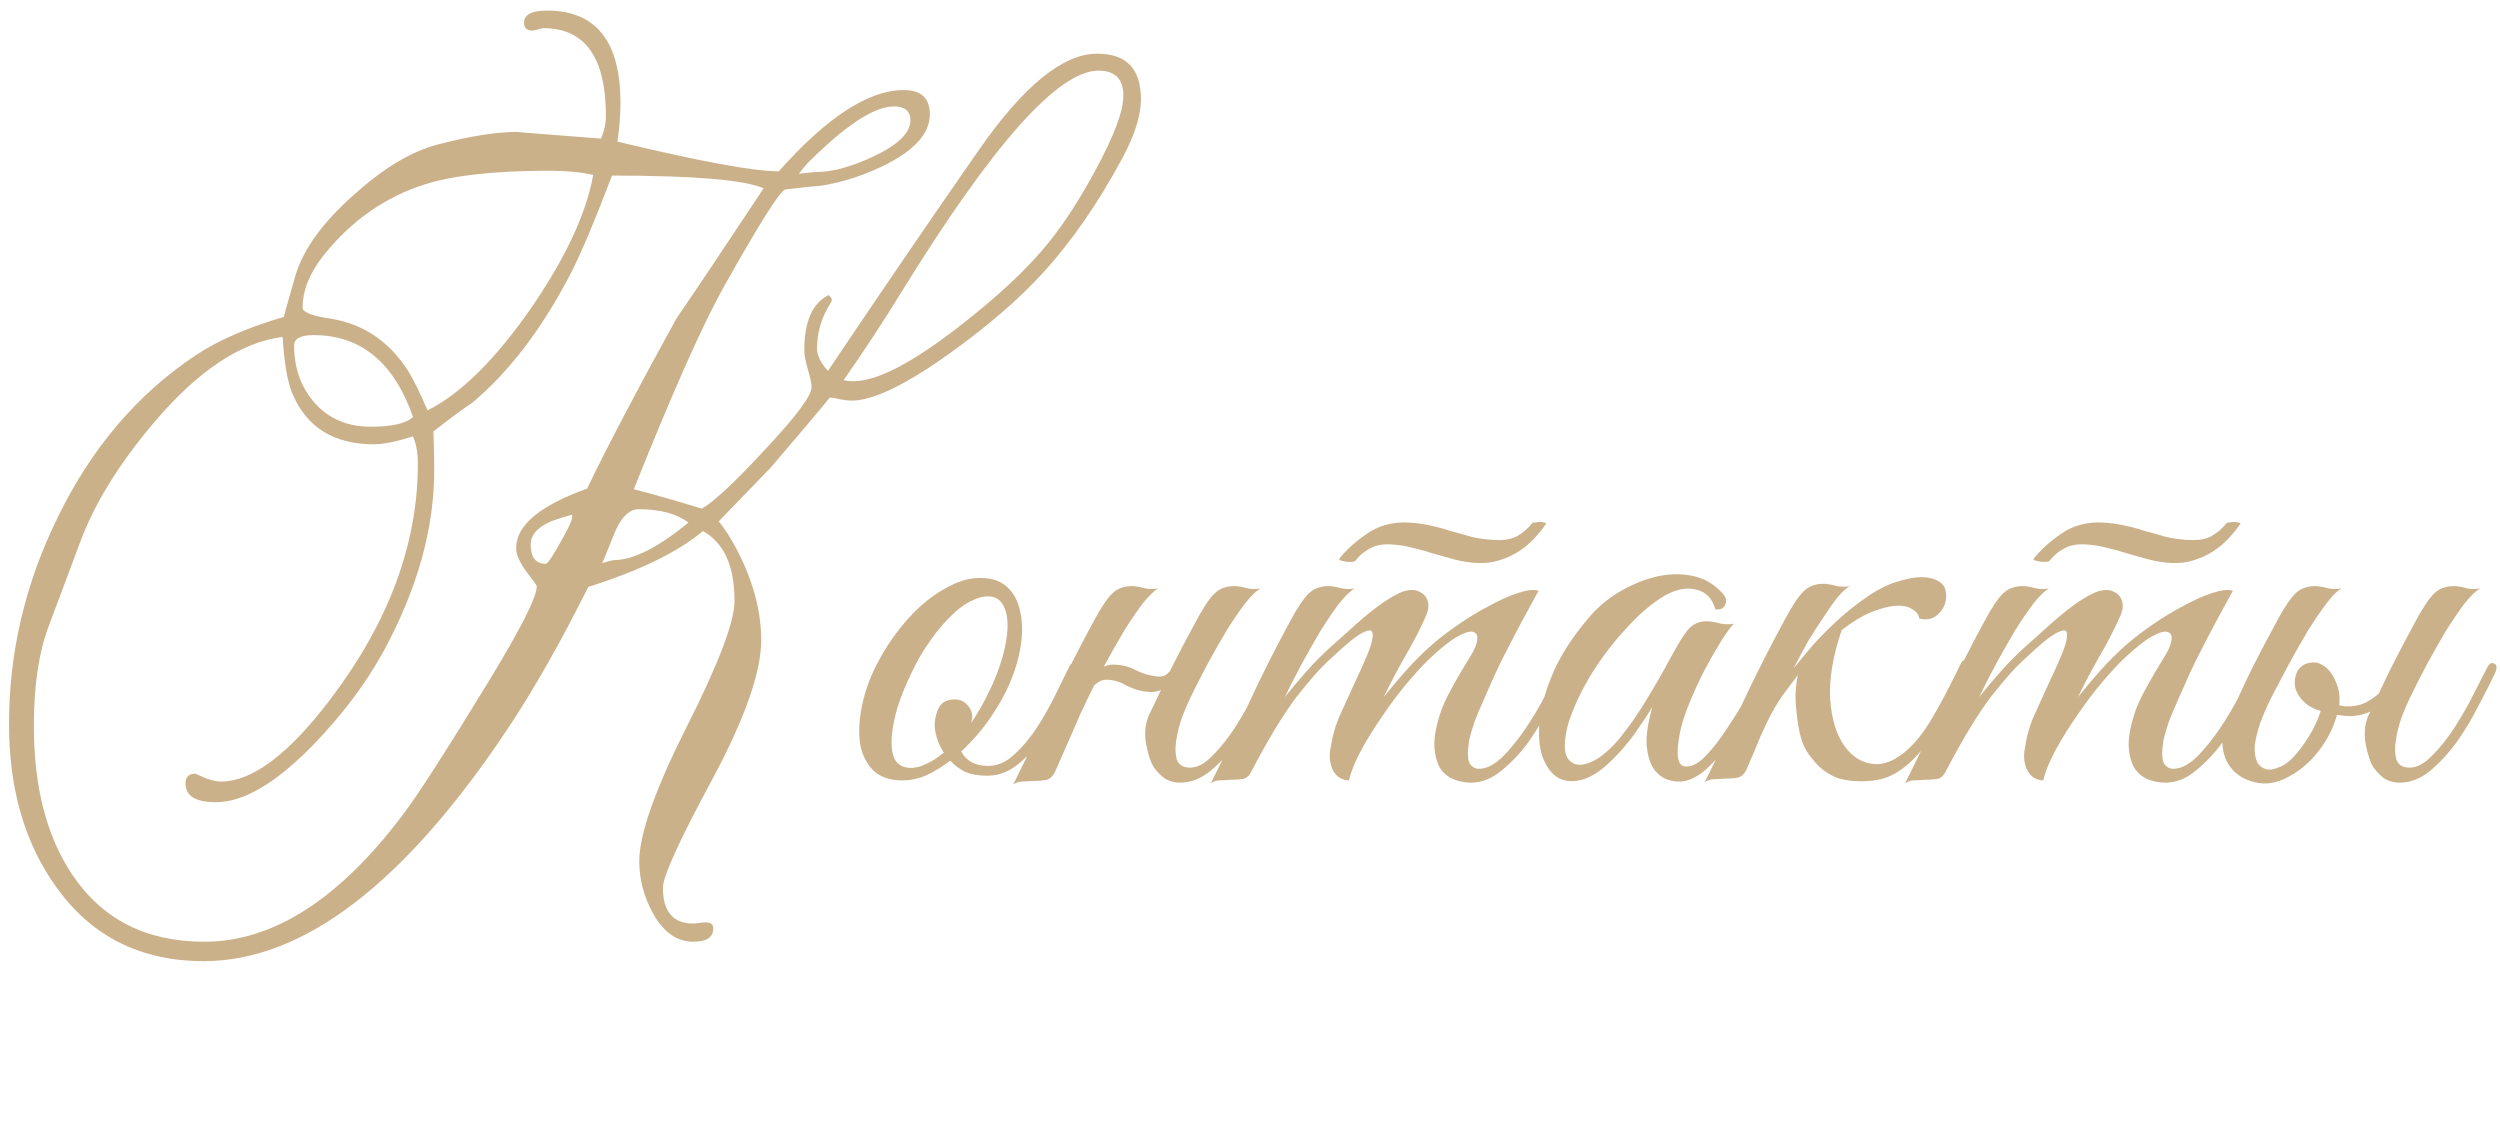 <?xml version="1.0" encoding="UTF-8"?> <svg xmlns="http://www.w3.org/2000/svg" width="173" height="78" viewBox="0 0 173 78" fill="none"><path d="M74.597 46.48C74.437 46.853 74.171 47.44 73.797 48.24C73.451 49.04 73.011 49.84 72.477 50.64C71.944 51.44 71.317 52.147 70.597 52.76C69.904 53.373 69.144 53.68 68.317 53.68C67.704 53.68 67.184 53.587 66.757 53.4C66.357 53.187 66.024 52.933 65.757 52.64C65.197 53.067 64.624 53.413 64.037 53.68C63.451 53.92 62.864 54.027 62.277 54C61.504 53.973 60.891 53.747 60.437 53.32C60.011 52.893 59.717 52.347 59.557 51.68C59.424 50.987 59.424 50.213 59.557 49.36C59.691 48.48 59.944 47.6 60.317 46.72C60.717 45.813 61.211 44.947 61.797 44.12C62.384 43.293 63.011 42.573 63.677 41.96C64.371 41.347 65.077 40.867 65.797 40.52C66.517 40.147 67.224 39.973 67.917 40C68.664 40 69.264 40.213 69.717 40.64C70.171 41.067 70.464 41.627 70.597 42.32C70.757 43.013 70.771 43.8 70.637 44.68C70.504 45.533 70.251 46.4 69.877 47.28C69.584 47.973 69.144 48.76 68.557 49.64C67.971 50.493 67.291 51.28 66.517 52C66.864 52.667 67.491 53 68.397 53C69.037 53 69.637 52.733 70.197 52.2C70.784 51.667 71.317 51.027 71.797 50.28C72.277 49.533 72.704 48.773 73.077 48C73.451 47.227 73.757 46.6 73.997 46.12C74.104 45.907 74.264 45.84 74.477 45.92C74.691 46 74.731 46.187 74.597 46.48ZM68.757 41.32C68.331 41.213 67.864 41.28 67.357 41.52C66.851 41.733 66.344 42.093 65.837 42.6C65.331 43.08 64.837 43.667 64.357 44.36C63.877 45.027 63.451 45.76 63.077 46.56C62.677 47.387 62.357 48.173 62.117 48.92C61.904 49.64 61.771 50.293 61.717 50.88C61.664 51.467 61.704 51.96 61.837 52.36C61.971 52.733 62.224 52.973 62.597 53.08C62.971 53.187 63.397 53.147 63.877 52.96C64.357 52.773 64.837 52.48 65.317 52.08C65.104 51.76 64.944 51.427 64.837 51.08C64.731 50.733 64.677 50.413 64.677 50.12C64.704 49.667 64.811 49.267 64.997 48.92C65.211 48.573 65.571 48.4 66.077 48.4C66.424 48.4 66.704 48.52 66.917 48.76C67.157 49 67.277 49.28 67.277 49.6C67.277 49.68 67.264 49.76 67.237 49.84C67.237 49.893 67.224 49.96 67.197 50.04C67.651 49.373 68.064 48.653 68.437 47.88C68.837 47.053 69.144 46.267 69.357 45.52C69.571 44.773 69.691 44.107 69.717 43.52C69.744 42.933 69.677 42.453 69.517 42.08C69.357 41.68 69.104 41.427 68.757 41.32ZM75.316 48.24C75.156 48.587 75.022 48.867 74.916 49.08C74.809 49.293 74.689 49.56 74.556 49.88C74.422 50.2 74.236 50.627 73.996 51.16C73.756 51.693 73.422 52.453 72.996 53.44C72.836 53.733 72.649 53.907 72.436 53.96C72.222 54.013 71.902 54.04 71.476 54.04C71.182 54.067 70.942 54.08 70.756 54.08C70.542 54.08 70.329 54.147 70.116 54.28C71.076 52.36 71.982 50.467 72.836 48.6C73.716 46.733 74.649 44.893 75.636 43.08C76.142 42.12 76.582 41.453 76.956 41.08C77.329 40.707 77.836 40.533 78.476 40.56C78.742 40.587 79.009 40.64 79.276 40.72C79.569 40.773 79.862 40.773 80.156 40.72C79.862 40.88 79.502 41.227 79.076 41.76C78.676 42.293 78.249 42.92 77.796 43.64C77.369 44.36 76.929 45.133 76.476 45.96C76.049 46.76 75.662 47.52 75.316 48.24ZM82.396 48.24C82.209 48.613 82.009 49.08 81.796 49.64C81.609 50.173 81.476 50.707 81.396 51.24C81.316 51.747 81.329 52.187 81.436 52.56C81.569 52.933 81.876 53.12 82.356 53.12C82.862 53.12 83.382 52.84 83.916 52.28C84.476 51.72 84.996 51.067 85.476 50.32C85.956 49.573 86.382 48.827 86.756 48.08C87.156 47.307 87.462 46.707 87.676 46.28C87.836 45.933 88.009 45.813 88.196 45.92C88.409 46 88.422 46.24 88.236 46.64C87.942 47.253 87.569 47.987 87.116 48.84C86.689 49.693 86.196 50.52 85.636 51.32C85.076 52.093 84.462 52.76 83.796 53.32C83.129 53.88 82.409 54.16 81.636 54.16C81.316 54.16 80.996 54.08 80.676 53.92C80.382 53.733 80.102 53.453 79.836 53.08C79.622 52.733 79.449 52.213 79.316 51.52C79.182 50.827 79.236 50.173 79.476 49.56C79.796 48.893 80.076 48.307 80.316 47.8C80.556 47.267 80.796 46.76 81.036 46.28C81.276 45.8 81.529 45.307 81.796 44.8C82.062 44.293 82.369 43.72 82.716 43.08C83.222 42.12 83.662 41.453 84.036 41.08C84.409 40.707 84.916 40.533 85.556 40.56C85.822 40.587 86.089 40.64 86.356 40.72C86.649 40.773 86.942 40.773 87.236 40.72C86.942 40.88 86.582 41.227 86.156 41.76C85.756 42.293 85.329 42.92 84.876 43.64C84.449 44.36 84.009 45.133 83.556 45.96C83.129 46.76 82.742 47.52 82.396 48.24ZM81.716 46.04C81.556 46.493 81.276 46.933 80.876 47.36C80.476 47.76 80.009 47.933 79.476 47.88C78.996 47.853 78.516 47.72 78.036 47.48C77.582 47.213 77.129 47.067 76.676 47.04C76.409 47.013 76.169 47.08 75.956 47.24C75.742 47.373 75.582 47.547 75.476 47.76C75.449 47.813 75.342 47.84 75.156 47.84C74.969 47.84 74.902 47.8 74.956 47.72C75.169 47.32 75.462 46.92 75.836 46.52C76.236 46.12 76.702 45.947 77.236 46C77.742 46.027 78.209 46.16 78.636 46.4C79.089 46.613 79.542 46.747 79.996 46.8C80.316 46.853 80.569 46.8 80.756 46.64C80.942 46.48 81.102 46.28 81.236 46.04C81.289 45.987 81.396 45.96 81.556 45.96C81.716 45.96 81.769 45.987 81.716 46.04ZM108.39 46.64C108.096 47.253 107.723 47.987 107.27 48.84C106.843 49.693 106.35 50.52 105.79 51.32C105.23 52.093 104.603 52.76 103.91 53.32C103.243 53.88 102.536 54.16 101.79 54.16C101.416 54.16 101.043 54.093 100.67 53.96C100.296 53.827 99.976 53.587 99.71 53.24C99.469 52.867 99.323 52.387 99.269 51.8C99.216 51.187 99.336 50.413 99.629 49.48C99.79 48.947 100.056 48.347 100.43 47.68C100.803 46.987 101.27 46.187 101.83 45.28C102.07 44.88 102.203 44.533 102.23 44.24C102.256 43.947 102.15 43.773 101.91 43.72C101.696 43.667 101.35 43.773 100.87 44.04C100.39 44.307 99.763 44.8 98.99 45.52C98.563 45.92 98.043 46.48 97.43 47.2C96.843 47.893 96.269 48.653 95.71 49.48C95.15 50.28 94.643 51.093 94.189 51.92C93.763 52.72 93.483 53.413 93.35 54C92.896 54 92.536 53.787 92.269 53.36C92.029 52.907 91.963 52.387 92.07 51.8C92.203 50.92 92.43 50.133 92.749 49.44C93.07 48.72 93.403 47.987 93.749 47.24C94.07 46.573 94.363 45.92 94.629 45.28C94.896 44.64 95.016 44.173 94.99 43.88C94.99 43.587 94.776 43.547 94.35 43.76C93.923 43.947 93.189 44.533 92.15 45.52C91.456 46.133 90.643 47.04 89.71 48.24C88.803 49.44 87.776 51.133 86.629 53.32C86.496 53.613 86.323 53.8 86.109 53.88C85.896 53.933 85.563 53.96 85.109 53.96C84.816 53.987 84.576 54 84.389 54C84.203 54 84.003 54.067 83.79 54.2C84.749 52.28 85.643 50.4 86.469 48.56C87.323 46.72 88.243 44.893 89.23 43.08C89.736 42.12 90.176 41.453 90.549 41.08C90.923 40.707 91.43 40.533 92.07 40.56C92.336 40.587 92.603 40.64 92.87 40.72C93.163 40.773 93.456 40.773 93.749 40.72C93.456 40.88 93.096 41.227 92.669 41.76C92.269 42.293 91.843 42.92 91.389 43.64C90.963 44.36 90.523 45.133 90.07 45.96C89.643 46.76 89.256 47.52 88.909 48.24C89.309 47.733 89.803 47.147 90.389 46.48C91.003 45.787 91.616 45.173 92.23 44.64C92.71 44.213 93.216 43.76 93.749 43.28C94.309 42.773 94.843 42.333 95.35 41.96C95.883 41.56 96.376 41.253 96.829 41.04C97.309 40.827 97.723 40.773 98.07 40.88C98.443 41.013 98.683 41.24 98.79 41.56C98.896 41.88 98.856 42.24 98.669 42.64C98.296 43.493 97.829 44.4 97.269 45.36C96.736 46.293 96.23 47.253 95.749 48.24C96.15 47.733 96.643 47.147 97.23 46.48C97.843 45.787 98.456 45.173 99.07 44.64C99.549 44.213 100.136 43.76 100.83 43.28C101.55 42.773 102.27 42.333 102.99 41.96C103.71 41.56 104.39 41.253 105.03 41.04C105.67 40.827 106.15 40.773 106.47 40.88C105.67 42.32 104.936 43.693 104.27 45C103.976 45.56 103.696 46.133 103.43 46.72C103.163 47.307 102.91 47.88 102.67 48.44C102.43 48.973 102.216 49.48 102.03 49.96C101.87 50.44 101.75 50.853 101.67 51.2C101.536 52.027 101.55 52.573 101.71 52.84C101.87 53.08 102.083 53.2 102.35 53.2C102.856 53.2 103.39 52.933 103.95 52.4C104.51 51.84 105.043 51.187 105.55 50.44C106.056 49.693 106.51 48.933 106.91 48.16C107.31 47.36 107.616 46.733 107.83 46.28C107.99 45.933 108.163 45.813 108.35 45.92C108.563 46 108.576 46.24 108.39 46.64ZM106.99 36.24C106.776 36.56 106.51 36.893 106.19 37.24C105.896 37.56 105.55 37.853 105.15 38.12C104.75 38.387 104.296 38.6 103.79 38.76C103.31 38.92 102.79 38.987 102.23 38.96C101.696 38.933 101.176 38.853 100.67 38.72C100.19 38.587 99.71 38.453 99.23 38.32C98.749 38.16 98.269 38.027 97.79 37.92C97.309 37.787 96.829 37.707 96.35 37.68C95.736 37.627 95.216 37.72 94.79 37.96C94.389 38.173 94.07 38.44 93.829 38.76C93.803 38.813 93.723 38.853 93.59 38.88C93.456 38.88 93.323 38.88 93.189 38.88C93.056 38.853 92.936 38.827 92.829 38.8C92.723 38.773 92.669 38.733 92.669 38.68C93.123 38.093 93.749 37.52 94.549 36.96C95.376 36.373 96.35 36.107 97.469 36.16C97.976 36.187 98.469 36.253 98.95 36.36C99.456 36.467 99.95 36.6 100.43 36.76C100.936 36.893 101.416 37.027 101.87 37.16C102.35 37.267 102.83 37.333 103.31 37.36C103.976 37.413 104.523 37.333 104.95 37.12C105.376 36.88 105.736 36.573 106.03 36.2C106.03 36.173 106.083 36.16 106.19 36.16C106.323 36.133 106.443 36.12 106.55 36.12C106.683 36.12 106.79 36.133 106.87 36.16C106.976 36.187 107.016 36.213 106.99 36.24ZM122.383 46.64C122.09 47.253 121.716 47.973 121.263 48.8C120.836 49.627 120.356 50.427 119.823 51.2C119.29 51.973 118.716 52.64 118.103 53.2C117.516 53.733 116.93 54.027 116.343 54.08C116.023 54.107 115.676 54.053 115.303 53.92C114.93 53.76 114.623 53.493 114.383 53.12C114.143 52.72 113.996 52.187 113.943 51.52C113.916 50.827 114.05 49.96 114.343 48.92C114.023 49.453 113.61 50.08 113.103 50.8C112.596 51.493 112.05 52.12 111.463 52.68C110.69 53.427 109.97 53.867 109.303 54C108.663 54.133 108.116 54.04 107.663 53.72C107.21 53.373 106.876 52.84 106.663 52.12C106.476 51.4 106.45 50.56 106.583 49.6C106.716 48.613 107.036 47.547 107.543 46.4C108.076 45.227 108.85 44.04 109.863 42.84C110.45 42.12 111.156 41.507 111.983 41C112.836 40.493 113.69 40.133 114.543 39.92C115.423 39.707 116.263 39.68 117.063 39.84C117.89 40 118.583 40.387 119.143 41C119.436 41.293 119.516 41.573 119.383 41.84C119.276 42.107 119.05 42.213 118.703 42.16C118.49 41.413 118.05 40.96 117.383 40.8C116.743 40.64 116.05 40.76 115.303 41.16C114.396 41.667 113.463 42.453 112.503 43.52C111.543 44.56 110.703 45.68 109.983 46.88C109.903 47.013 109.783 47.227 109.623 47.52C109.463 47.813 109.29 48.16 109.103 48.56C108.943 48.933 108.783 49.333 108.623 49.76C108.49 50.16 108.396 50.547 108.343 50.92C108.236 51.613 108.276 52.12 108.463 52.44C108.676 52.76 108.956 52.92 109.303 52.92C109.676 52.92 110.103 52.773 110.583 52.48C111.063 52.16 111.543 51.72 112.023 51.16C112.716 50.307 113.343 49.413 113.903 48.48C114.49 47.52 115.05 46.547 115.583 45.56C116.036 44.707 116.436 44.053 116.783 43.6C117.156 43.147 117.663 42.947 118.303 43C118.57 43.027 118.836 43.08 119.103 43.16C119.396 43.213 119.69 43.213 119.983 43.16C119.77 43.373 119.476 43.773 119.103 44.36C118.756 44.92 118.383 45.573 117.983 46.32C117.61 47.04 117.263 47.787 116.943 48.56C116.623 49.333 116.396 50.027 116.263 50.64C115.943 52.24 116.076 53.04 116.663 53.04C117.09 53.067 117.556 52.813 118.063 52.28C118.57 51.747 119.063 51.107 119.543 50.36C120.05 49.613 120.503 48.867 120.903 48.12C121.303 47.347 121.61 46.747 121.823 46.32C122.01 45.973 122.196 45.84 122.383 45.92C122.57 46 122.57 46.24 122.383 46.64ZM124.127 46.24C124.554 45.707 125.021 45.147 125.527 44.56C126.061 43.973 126.621 43.413 127.207 42.88C127.794 42.347 128.394 41.867 129.007 41.44C129.621 40.987 130.234 40.64 130.847 40.4C131.887 40.027 132.714 39.88 133.327 39.96C133.941 40.04 134.354 40.267 134.567 40.64C134.674 40.96 134.701 41.267 134.647 41.56C134.594 41.853 134.474 42.107 134.287 42.32C134.127 42.533 133.914 42.693 133.647 42.8C133.381 42.88 133.101 42.88 132.807 42.8C132.781 42.533 132.621 42.32 132.327 42.16C132.061 41.973 131.687 41.893 131.207 41.92C130.727 41.947 130.154 42.093 129.487 42.36C128.847 42.627 128.167 43.04 127.447 43.6C126.834 45.387 126.567 46.987 126.647 48.4C126.754 49.787 127.087 50.867 127.647 51.64C128.207 52.413 128.914 52.827 129.767 52.88C130.621 52.907 131.501 52.44 132.407 51.48C132.914 50.947 133.434 50.2 133.967 49.24C134.527 48.253 135.087 47.173 135.647 46C135.807 45.68 135.967 45.587 136.127 45.72C136.287 45.827 136.301 46.04 136.167 46.36C135.367 48.173 134.607 49.613 133.887 50.68C133.194 51.72 132.514 52.507 131.847 53.04C131.207 53.547 130.581 53.853 129.967 53.96C129.381 54.067 128.794 54.093 128.207 54.04C127.834 54.013 127.447 53.933 127.047 53.8C126.674 53.64 126.314 53.413 125.967 53.12C125.621 52.8 125.301 52.413 125.007 51.96C124.741 51.507 124.554 50.933 124.447 50.24C124.314 49.387 124.247 48.68 124.247 48.12C124.274 47.56 124.327 47.093 124.407 46.72C124.061 47.173 123.701 47.653 123.327 48.16C122.981 48.667 122.674 49.187 122.407 49.72C122.247 50.04 122.047 50.467 121.807 51C121.594 51.533 121.274 52.293 120.847 53.28C120.687 53.573 120.501 53.747 120.287 53.8C120.074 53.853 119.754 53.88 119.327 53.88C119.034 53.907 118.794 53.92 118.607 53.92C118.394 53.92 118.181 53.987 117.967 54.12C118.927 52.2 119.834 50.307 120.687 48.44C121.567 46.573 122.501 44.733 123.487 42.92C123.994 41.96 124.434 41.293 124.807 40.92C125.181 40.547 125.687 40.373 126.327 40.4C126.594 40.427 126.861 40.48 127.127 40.56C127.421 40.613 127.714 40.613 128.007 40.56C127.767 40.693 127.487 40.947 127.167 41.32C126.874 41.693 126.554 42.147 126.207 42.68C125.861 43.187 125.501 43.747 125.127 44.36C124.781 44.973 124.447 45.6 124.127 46.24ZM156.436 46.64C156.143 47.253 155.77 47.987 155.316 48.84C154.89 49.693 154.396 50.52 153.836 51.32C153.276 52.093 152.65 52.76 151.956 53.32C151.29 53.88 150.583 54.16 149.836 54.16C149.463 54.16 149.09 54.093 148.716 53.96C148.343 53.827 148.023 53.587 147.756 53.24C147.516 52.867 147.37 52.387 147.316 51.8C147.263 51.187 147.383 50.413 147.676 49.48C147.836 48.947 148.103 48.347 148.476 47.68C148.85 46.987 149.316 46.187 149.876 45.28C150.116 44.88 150.25 44.533 150.276 44.24C150.303 43.947 150.196 43.773 149.956 43.72C149.743 43.667 149.396 43.773 148.916 44.04C148.436 44.307 147.81 44.8 147.036 45.52C146.61 45.92 146.09 46.48 145.476 47.2C144.89 47.893 144.316 48.653 143.756 49.48C143.196 50.28 142.69 51.093 142.236 51.92C141.81 52.72 141.53 53.413 141.396 54C140.943 54 140.583 53.787 140.316 53.36C140.076 52.907 140.01 52.387 140.116 51.8C140.25 50.92 140.476 50.133 140.796 49.44C141.116 48.72 141.45 47.987 141.796 47.24C142.116 46.573 142.41 45.92 142.676 45.28C142.943 44.64 143.063 44.173 143.036 43.88C143.036 43.587 142.823 43.547 142.396 43.76C141.97 43.947 141.236 44.533 140.196 45.52C139.503 46.133 138.69 47.04 137.756 48.24C136.85 49.44 135.823 51.133 134.676 53.32C134.543 53.613 134.37 53.8 134.156 53.88C133.943 53.933 133.61 53.96 133.156 53.96C132.863 53.987 132.623 54 132.436 54C132.25 54 132.05 54.067 131.836 54.2C132.796 52.28 133.69 50.4 134.516 48.56C135.37 46.72 136.29 44.893 137.276 43.08C137.783 42.12 138.223 41.453 138.596 41.08C138.97 40.707 139.476 40.533 140.116 40.56C140.383 40.587 140.65 40.64 140.916 40.72C141.21 40.773 141.503 40.773 141.796 40.72C141.503 40.88 141.143 41.227 140.716 41.76C140.316 42.293 139.89 42.92 139.436 43.64C139.01 44.36 138.57 45.133 138.116 45.96C137.69 46.76 137.303 47.52 136.956 48.24C137.356 47.733 137.85 47.147 138.436 46.48C139.05 45.787 139.663 45.173 140.276 44.64C140.756 44.213 141.263 43.76 141.796 43.28C142.356 42.773 142.89 42.333 143.396 41.96C143.93 41.56 144.423 41.253 144.876 41.04C145.356 40.827 145.77 40.773 146.116 40.88C146.49 41.013 146.73 41.24 146.836 41.56C146.943 41.88 146.903 42.24 146.716 42.64C146.343 43.493 145.876 44.4 145.316 45.36C144.783 46.293 144.276 47.253 143.796 48.24C144.196 47.733 144.69 47.147 145.276 46.48C145.89 45.787 146.503 45.173 147.116 44.64C147.596 44.213 148.183 43.76 148.876 43.28C149.596 42.773 150.316 42.333 151.036 41.96C151.756 41.56 152.436 41.253 153.076 41.04C153.716 40.827 154.196 40.773 154.516 40.88C153.716 42.32 152.983 43.693 152.316 45C152.023 45.56 151.743 46.133 151.476 46.72C151.21 47.307 150.956 47.88 150.716 48.44C150.476 48.973 150.263 49.48 150.076 49.96C149.916 50.44 149.796 50.853 149.716 51.2C149.583 52.027 149.596 52.573 149.756 52.84C149.916 53.08 150.13 53.2 150.396 53.2C150.903 53.2 151.436 52.933 151.996 52.4C152.556 51.84 153.09 51.187 153.596 50.44C154.103 49.693 154.556 48.933 154.956 48.16C155.356 47.36 155.663 46.733 155.876 46.28C156.036 45.933 156.21 45.813 156.396 45.92C156.61 46 156.623 46.24 156.436 46.64ZM155.036 36.24C154.823 36.56 154.556 36.893 154.236 37.24C153.943 37.56 153.596 37.853 153.196 38.12C152.796 38.387 152.343 38.6 151.836 38.76C151.356 38.92 150.836 38.987 150.276 38.96C149.743 38.933 149.223 38.853 148.716 38.72C148.236 38.587 147.756 38.453 147.276 38.32C146.796 38.16 146.316 38.027 145.836 37.92C145.356 37.787 144.876 37.707 144.396 37.68C143.783 37.627 143.263 37.72 142.836 37.96C142.436 38.173 142.116 38.44 141.876 38.76C141.85 38.813 141.77 38.853 141.636 38.88C141.503 38.88 141.37 38.88 141.236 38.88C141.103 38.853 140.983 38.827 140.876 38.8C140.77 38.773 140.716 38.733 140.716 38.68C141.17 38.093 141.796 37.52 142.596 36.96C143.423 36.373 144.396 36.107 145.516 36.16C146.023 36.187 146.516 36.253 146.996 36.36C147.503 36.467 147.996 36.6 148.476 36.76C148.983 36.893 149.463 37.027 149.916 37.16C150.396 37.267 150.876 37.333 151.356 37.36C152.023 37.413 152.57 37.333 152.996 37.12C153.423 36.88 153.783 36.573 154.076 36.2C154.076 36.173 154.13 36.16 154.236 36.16C154.37 36.133 154.49 36.12 154.596 36.12C154.73 36.12 154.836 36.133 154.916 36.16C155.023 36.187 155.063 36.213 155.036 36.24ZM166.79 48.24C166.603 48.613 166.403 49.08 166.19 49.64C166.003 50.173 165.87 50.707 165.79 51.24C165.71 51.747 165.723 52.187 165.83 52.56C165.963 52.933 166.27 53.12 166.75 53.12C167.257 53.12 167.777 52.84 168.31 52.28C168.87 51.72 169.39 51.067 169.87 50.32C170.35 49.573 170.777 48.827 171.15 48.08C171.55 47.307 171.857 46.707 172.07 46.28C172.23 45.933 172.403 45.813 172.59 45.92C172.803 46 172.817 46.24 172.63 46.64C172.337 47.253 171.963 47.987 171.51 48.84C171.083 49.693 170.59 50.52 170.03 51.32C169.47 52.093 168.857 52.76 168.19 53.32C167.523 53.88 166.803 54.16 166.03 54.16C165.71 54.16 165.39 54.08 165.07 53.92C164.777 53.733 164.497 53.453 164.23 53.08C164.017 52.733 163.843 52.213 163.71 51.52C163.577 50.827 163.63 50.173 163.87 49.56C164.19 48.893 164.47 48.307 164.71 47.8C164.95 47.267 165.19 46.76 165.43 46.28C165.67 45.8 165.923 45.307 166.19 44.8C166.457 44.293 166.763 43.72 167.11 43.08C167.617 42.12 168.057 41.453 168.43 41.08C168.803 40.707 169.31 40.533 169.95 40.56C170.217 40.587 170.483 40.64 170.75 40.72C171.043 40.773 171.337 40.773 171.63 40.72C171.337 40.88 170.977 41.227 170.55 41.76C170.15 42.293 169.723 42.92 169.27 43.64C168.843 44.36 168.403 45.133 167.95 45.96C167.523 46.76 167.137 47.52 166.79 48.24ZM161.15 49.36C161.043 49.333 160.777 49.253 160.35 49.12C159.95 48.987 159.603 48.76 159.31 48.44C159.07 48.173 158.91 47.893 158.83 47.6C158.777 47.28 158.79 46.987 158.87 46.72C158.95 46.453 159.097 46.24 159.31 46.08C159.523 45.92 159.79 45.84 160.11 45.84C160.403 45.84 160.67 45.96 160.91 46.2C161.177 46.44 161.31 46.707 161.31 47C161.31 47.08 161.283 47.2 161.23 47.36C161.177 47.52 161.137 47.64 161.11 47.72C161.057 47.853 161.017 47.987 160.99 48.12C160.99 48.227 161.07 48.347 161.23 48.48C161.39 48.613 161.657 48.733 162.03 48.84C162.43 48.92 162.87 48.893 163.35 48.76C163.83 48.6 164.323 48.28 164.83 47.8C165.337 47.293 165.803 46.52 166.23 45.48C166.363 45.107 166.537 44.973 166.75 45.08C166.963 45.187 166.977 45.44 166.79 45.84C166.337 46.827 165.883 47.587 165.43 48.12C164.977 48.653 164.51 49.027 164.03 49.24C163.55 49.453 163.07 49.56 162.59 49.56C162.11 49.533 161.63 49.467 161.15 49.36ZM154.07 52.64C153.883 52.267 153.79 51.827 153.79 51.32C153.817 50.787 153.977 50.2 154.27 49.56C154.59 48.893 154.87 48.307 155.11 47.8C155.35 47.267 155.59 46.76 155.83 46.28C156.07 45.8 156.323 45.307 156.59 44.8C156.857 44.293 157.163 43.72 157.51 43.08C158.017 42.12 158.457 41.453 158.83 41.08C159.203 40.707 159.71 40.533 160.35 40.56C160.617 40.587 160.883 40.64 161.15 40.72C161.443 40.773 161.737 40.773 162.03 40.72C161.737 40.88 161.39 41.227 160.99 41.76C160.59 42.293 160.163 42.92 159.71 43.64C159.283 44.36 158.843 45.133 158.39 45.96C157.963 46.76 157.563 47.52 157.19 48.24C156.87 48.88 156.603 49.493 156.39 50.08C156.203 50.64 156.083 51.147 156.03 51.6C156.003 52.053 156.057 52.427 156.19 52.72C156.323 52.987 156.55 53.16 156.87 53.24C157.057 53.293 157.35 53.24 157.75 53.08C158.15 52.92 158.537 52.613 158.91 52.16C159.337 51.653 159.71 51.107 160.03 50.52C160.35 49.907 160.563 49.373 160.67 48.92C160.883 48.067 160.937 47.413 160.83 46.96C160.723 46.507 160.297 46.307 159.55 46.36C159.497 46.36 159.483 46.333 159.51 46.28C159.563 46.2 159.63 46.133 159.71 46.08C159.817 46 159.937 45.947 160.07 45.92C160.203 45.867 160.35 45.867 160.51 45.92C160.99 46.107 161.363 46.52 161.63 47.16C161.923 47.8 161.977 48.48 161.79 49.2C161.55 50.213 161.097 51.147 160.43 52C159.763 52.853 158.963 53.493 158.03 53.92C157.257 54.267 156.483 54.307 155.71 54.04C154.937 53.773 154.39 53.307 154.07 52.64Z" fill="#CBB18A"></path><path d="M78.953 6.861C78.953 7.981 78.534 9.324 77.694 10.891C75.987 14.081 74.112 16.782 72.069 18.993C70.474 20.728 68.417 22.505 65.898 24.324C62.764 26.59 60.441 27.724 58.93 27.724C58.762 27.724 58.51 27.696 58.174 27.64C57.839 27.556 57.587 27.514 57.419 27.514C56.719 28.382 55.362 29.991 53.347 32.342C52.787 32.929 51.584 34.175 49.737 36.078C50.129 36.553 50.52 37.155 50.912 37.883C52.088 40.093 52.675 42.234 52.675 44.305C52.675 46.516 51.542 49.734 49.275 53.96C47.008 58.158 45.875 60.648 45.875 61.432C45.875 63.083 46.575 63.909 47.974 63.909C48.058 63.909 48.198 63.895 48.394 63.867C48.59 63.839 48.729 63.825 48.813 63.825C49.177 63.825 49.359 63.965 49.359 64.244C49.359 64.86 48.897 65.168 47.974 65.168C46.827 65.168 45.889 64.496 45.161 63.153C44.546 62.034 44.238 60.844 44.238 59.585C44.238 57.738 45.329 54.645 47.512 50.308C49.723 45.942 50.828 43.032 50.828 41.577C50.828 39.17 50.101 37.561 48.645 36.749C46.91 38.204 44.266 39.492 40.712 40.611C38.809 44.417 36.976 47.649 35.213 50.308C28.049 61.11 21.01 66.511 14.098 66.511C9.732 66.511 6.332 64.804 3.897 61.39C1.715 58.367 0.623 54.604 0.623 50.098C0.623 45.117 1.757 40.331 4.023 35.742C6.346 30.984 9.522 27.262 13.552 24.576C15.119 23.54 17.148 22.659 19.639 21.931C19.779 21.399 20.059 20.406 20.479 18.951C21.038 17.188 22.354 15.383 24.424 13.536C26.495 11.661 28.44 10.485 30.259 10.009C32.498 9.422 34.345 9.128 35.8 9.128C35.633 9.128 37.563 9.282 41.593 9.59C41.817 9.058 41.929 8.54 41.929 8.036C41.929 3.979 40.488 1.95 37.605 1.95C37.521 1.95 37.395 1.978 37.228 2.034C37.06 2.09 36.934 2.118 36.85 2.118C36.458 2.118 36.262 1.936 36.262 1.572C36.262 1.012 36.794 0.732 37.857 0.732C41.243 0.732 42.937 2.859 42.937 7.113C42.937 7.925 42.867 8.82 42.727 9.8C48.436 11.171 52.158 11.856 53.893 11.856C57.223 8.106 60.105 6.231 62.54 6.231C63.743 6.231 64.345 6.791 64.345 7.911C64.345 9.17 63.38 10.303 61.449 11.311C59.937 12.094 58.37 12.612 56.747 12.864C56.243 12.892 55.432 12.976 54.312 13.116C53.893 13.34 52.479 15.592 50.073 19.874C48.617 22.477 46.547 27.136 43.86 33.853C45.063 34.16 46.631 34.608 48.562 35.196C49.345 34.776 50.8 33.419 52.927 31.124C55.082 28.829 56.16 27.388 56.16 26.8C56.16 26.549 56.075 26.143 55.908 25.583C55.74 24.995 55.656 24.548 55.656 24.24C55.656 22.253 56.215 20.98 57.335 20.42C57.559 20.588 57.615 20.756 57.503 20.924C56.859 21.931 56.537 22.994 56.537 24.114C56.537 24.59 56.789 25.107 57.293 25.667C60.903 20.294 64.373 15.215 67.703 10.429C70.81 5.952 73.552 3.713 75.931 3.713C77.946 3.713 78.953 4.762 78.953 6.861ZM77.736 6.609C77.736 5.462 77.162 4.888 76.015 4.888C73.216 4.888 68.655 10.023 62.33 20.294C61.127 22.253 59.812 24.254 58.384 26.297C58.552 26.353 58.776 26.381 59.056 26.381C60.679 26.381 63.114 25.121 66.36 22.603C69.103 20.476 71.187 18.517 72.615 16.726C73.65 15.438 74.7 13.815 75.763 11.856C77.078 9.45 77.736 7.701 77.736 6.609ZM63.002 8.33C63.002 7.687 62.624 7.365 61.868 7.365C60.497 7.365 58.51 8.666 55.908 11.269C55.768 11.409 55.558 11.661 55.278 12.024C56.006 11.94 56.439 11.898 56.579 11.898C57.615 11.898 58.888 11.549 60.399 10.849C62.134 10.037 63.002 9.198 63.002 8.33ZM41.048 12.108C40.208 11.912 39.2 11.815 38.025 11.815C34.303 11.815 31.449 12.122 29.462 12.738C26.691 13.605 24.34 15.243 22.41 17.649C21.43 18.881 20.94 20.098 20.94 21.301C20.94 21.609 21.598 21.861 22.913 22.057C25.152 22.421 26.929 23.624 28.244 25.667C28.608 26.255 29.056 27.164 29.588 28.396C31.883 27.248 34.275 24.884 36.766 21.301C39.145 17.831 40.572 14.767 41.048 12.108ZM47.638 36.161C46.827 35.546 45.679 35.238 44.196 35.238C43.58 35.238 43.048 35.728 42.601 36.707L41.677 38.974C41.901 38.89 42.153 38.82 42.433 38.764C43.804 38.764 45.539 37.897 47.638 36.161ZM39.578 35.616L38.865 35.826C37.438 36.245 36.724 36.861 36.724 37.673C36.724 38.568 37.074 39.016 37.773 39.016C37.913 39.016 38.347 38.344 39.075 37.001C39.494 36.245 39.662 35.784 39.578 35.616ZM28.58 28.857C27.265 25.079 24.97 23.19 21.696 23.19C20.8 23.19 20.353 23.428 20.353 23.904C20.353 25.499 20.842 26.842 21.822 27.934C22.801 28.997 24.075 29.529 25.642 29.529C27.125 29.529 28.105 29.305 28.58 28.857ZM52.843 13.032C51.5 12.444 48.002 12.15 42.349 12.15C41.062 15.537 40.054 17.901 39.327 19.244C37.367 22.939 35.143 25.821 32.652 27.892C32.204 28.172 31.295 28.843 29.924 29.907C29.98 29.235 30.021 30.061 30.049 32.383C30.077 36.497 28.902 40.737 26.523 45.103C25.292 47.341 23.655 49.51 21.612 51.609C19.065 54.212 16.84 55.513 14.938 55.513C13.538 55.513 12.839 55.079 12.839 54.212C12.839 53.764 13.062 53.54 13.51 53.54C13.538 53.54 13.762 53.638 14.182 53.834C14.63 54.002 14.993 54.086 15.273 54.086C17.456 54.086 19.989 52.183 22.871 48.377C26.901 43.06 28.916 37.631 28.916 32.09C28.916 31.334 28.804 30.704 28.58 30.201C27.405 30.564 26.509 30.746 25.894 30.746C23.095 30.746 21.206 29.571 20.227 27.22C19.891 26.409 19.667 25.107 19.555 23.316C16.673 23.68 13.72 25.639 10.698 29.193C8.263 32.048 6.542 34.832 5.535 37.547L3.352 43.382C2.68 45.173 2.344 47.453 2.344 50.224C2.344 54.45 3.226 57.878 4.989 60.508C7.06 63.615 10.11 65.168 14.14 65.168C18.925 65.168 23.543 62.188 27.992 56.227C29 54.883 30.931 51.875 33.785 47.202C36.024 43.535 37.144 41.325 37.144 40.569C37.144 40.513 36.906 40.177 36.43 39.562C35.954 38.918 35.716 38.372 35.716 37.925C35.716 36.357 37.353 34.986 40.628 33.811C41.971 31.012 44.028 27.094 46.798 22.057C48.198 20.014 50.213 17.006 52.843 13.032Z" fill="#CBB18A"></path></svg> 